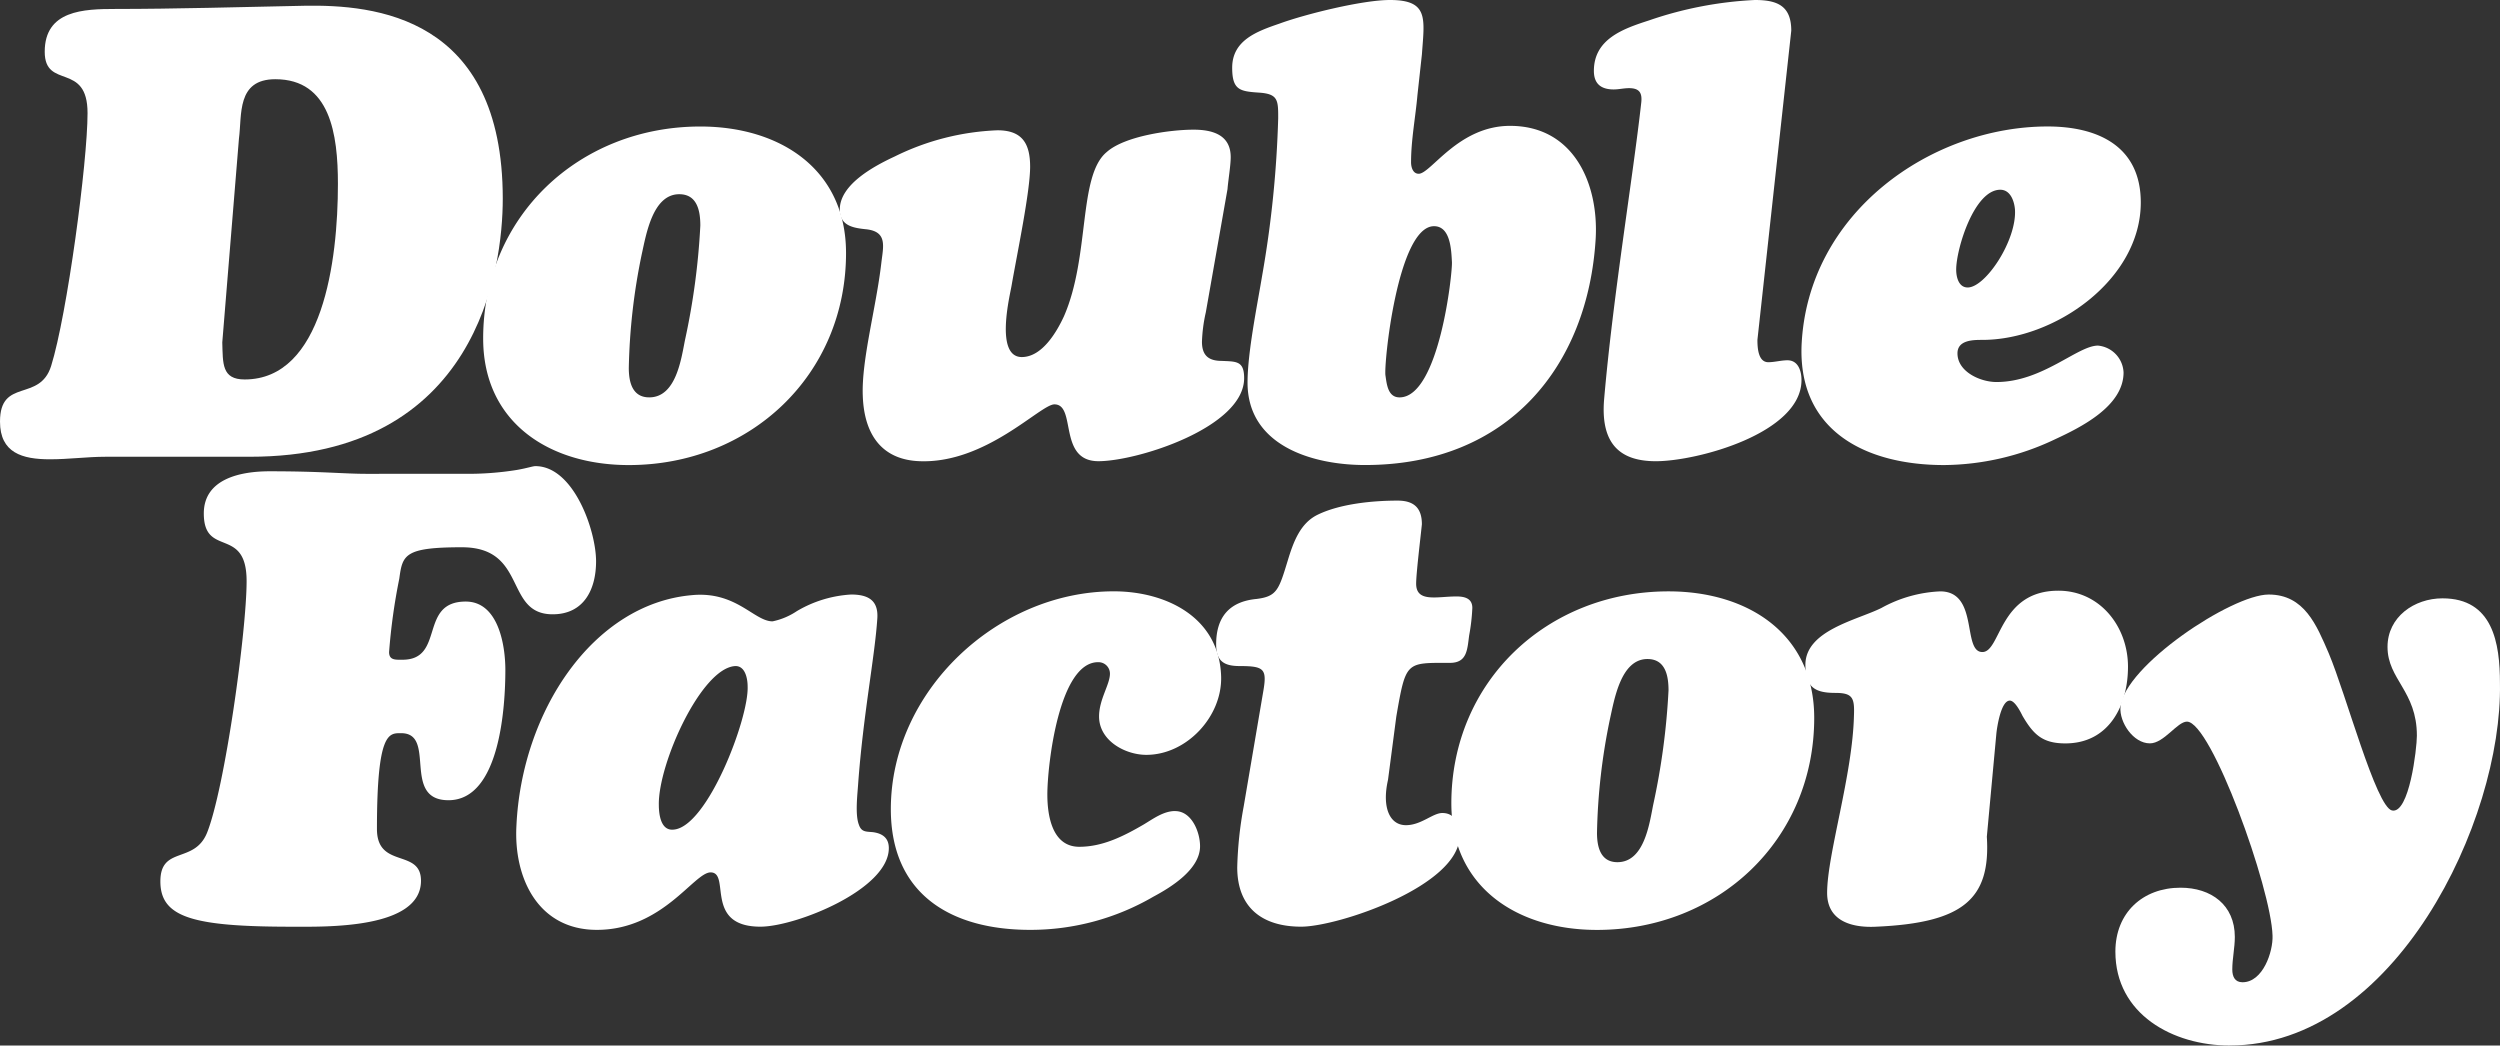 <svg xmlns="http://www.w3.org/2000/svg" xmlns:xlink="http://www.w3.org/1999/xlink" width="287.507" height="120.237" viewBox="0 0 287.507 120.237">
  <rect x="0" y="0" width="287.507" height="120.237" fill="#333333" stroke="none"/>
  <defs>
    <clipPath id="clip-path">
      <rect id="長方形_113" data-name="長方形 113" width="287.507" height="120.237" fill="#fff"/>
    </clipPath>
  </defs>
  <g id="グループ_1676" data-name="グループ 1676" transform="translate(0 0)">
    <g id="グループ_1661" data-name="グループ 1661" transform="translate(0 0)" clip-path="url(#clip-path)">
      <path id="パス_99" data-name="パス 99" d="M12.121,52.109c-1.027,0-2.132.073-3.159.146-1.1.076-2.129.145-3.232.145C2.571,52.4,0,51.667,0,48.068c0-5.07,4.555-2.2,5.879-6.394C7.714,35.8,10.068,18.24,10.068,12.586c0-5.952-4.925-2.647-4.925-7.054C5.143.755,9.625.61,13.3.61c6.76,0,14.475-.221,21.671-.367C43.051.095,57.82,1.418,57.82,22.429c0,8.078-2.871,29.679-29.095,29.679ZM25.563,38.958c.076,2.426-.073,4.261,2.571,4.261,8.968,0,10.728-13.59,10.728-22.48,0-5.733-.881-12.049-7.2-12.049-4.48,0-3.819,4.113-4.183,6.833Z" transform="translate(0 0.42)" fill="#fff"/>
      <path id="パス_100" data-name="パス 100" d="M19.858,29.59C19.858,15.558,30.877,5.2,44.834,5.2c9.183,0,16.755,4.922,16.755,14.547,0,14.03-11.022,24.388-24.981,24.388-9.183,0-16.749-4.922-16.749-14.544m18.221-9.625A70.262,70.262,0,0,0,36.607,32.97c0,1.69.439,3.38,2.35,3.38,3.089,0,3.674-4.41,4.116-6.612a80.894,80.894,0,0,0,1.76-13.151c0-1.693-.364-3.6-2.423-3.6-3.083,0-3.819,4.7-4.331,6.978" transform="translate(35.707 9.349)" fill="#fff"/>
      <path id="パス_101" data-name="パス 101" d="M76.61,26.341a17.713,17.713,0,0,0-.442,3.38c0,1.615.806,2.2,2.28,2.2,1.687.076,2.571,0,2.571,1.984,0,5.658-12.272,9.55-16.755,9.55-4.7,0-2.493-6.536-5.065-6.536-1.617,0-7.865,6.83-15.5,6.536-4.116-.146-6.388-2.79-6.539-7.566-.148-4.113,1.547-10.137,2.132-15.208.221-1.911.733-3.6-1.69-3.892-1.469-.148-3.084-.369-3.084-2.278,0-2.941,4.11-5.07,6.318-6.1A29.074,29.074,0,0,1,52.658,5.4c2.793,0,3.749,1.469,3.749,4.186,0,2.868-1.469,9.846-2.132,13.666-.148.957-1.987,8.226,1.175,8.226,2.353,0,4.04-2.935,4.852-4.7C63.31,19.874,61.914,10.618,65.218,7.9c2.059-1.838,7.275-2.571,9.995-2.571,2.278,0,4.261.66,4.261,3.159,0,.954-.294,2.717-.367,3.671Z" transform="translate(62.061 9.584)" fill="#fff"/>
      <path id="パス_102" data-name="パス 102" d="M71.948,10.946c-.218,2.5-.733,5.143-.733,7.714,0,.588.221,1.323.879,1.323,1.4,0,4.558-5.509,10.507-5.509,7.345,0,10.213,6.685,9.844,13-.881,14.547-9.992,26.005-26.52,26.005-6.021,0-13.515-2.2-13.515-9.474,0-3.456,1.1-8.82,1.687-12.345a124.1,124.1,0,0,0,1.838-18.07c0-2.059,0-2.792-2.208-2.938s-3.083-.3-3.083-2.868c0-3.159,2.862-4.186,5.434-5.067C59.09,1.617,65.63,0,68.786,0c4.483,0,3.968,2.132,3.677,6.245ZM68.274,43.2c.148,1.027.294,2.5,1.617,2.5,4.553,0,6.1-14.323,6.024-15.574-.076-1.323-.148-4.113-2.057-4.113-4.189,0-5.806,15.941-5.585,17.191" transform="translate(91.061 0)" fill="#fff"/>
      <path id="パス_103" data-name="パス 103" d="M84.316,39.084c0,.881.073,2.571,1.248,2.571.733,0,1.466-.221,2.208-.221,1.245,0,1.612,1.248,1.612,2.278,0,6.1-11.976,9.329-16.749,9.329-3.968,0-6.391-1.836-5.949-7.124,1.03-11.9,3.3-25.421,4.259-34.016.151-1.175-.148-1.763-1.4-1.763-.585,0-1.172.148-1.757.148-1.472,0-2.28-.663-2.28-2.132,0-3.674,3.377-4.849,6.321-5.8A43.673,43.673,0,0,1,84.022,0c2.574,0,4.186.66,4.186,3.526Z" transform="translate(117.793 0)" fill="#fff"/>
      <path id="パス_104" data-name="パス 104" d="M113.064,13.94c0,8.89-9.916,15.8-18.216,15.8-1.032,0-2.865,0-2.865,1.545,0,2.129,2.644,3.3,4.483,3.3,5.286,0,9.326-4.189,11.676-4.189a3.242,3.242,0,0,1,2.941,3.086c0,3.895-4.922,6.318-7.935,7.714a30.119,30.119,0,0,1-12.709,2.938c-8.962,0-16.749-3.892-16.386-13.739.663-15.28,14.917-25.2,28.289-25.2,5.8,0,10.722,2.275,10.722,8.741M91.835,21.655c0,.881.294,2.057,1.323,2.057,2.054,0,5.658-5.437,5.437-8.962-.076-.954-.515-2.278-1.69-2.278-3.011,0-5.07,6.833-5.07,9.183" transform="translate(133.132 9.349)" fill="#fff"/>
      <path id="パス_105" data-name="パス 105" d="M41.415,20.039a35.213,35.213,0,0,0,6.17-.442c1.254-.221,1.838-.439,2.129-.439,4.41,0,6.981,7.418,6.981,10.946,0,3.235-1.4,6.094-4.995,6.094-5.585,0-2.862-7.709-10.434-7.709-6.612,0-6.833.876-7.2,3.6a68.544,68.544,0,0,0-1.175,8.45c0,.954.733.884,1.539.884,4.922,0,1.838-6.69,7.275-6.69,3.747,0,4.558,5,4.558,7.865,0,4.11-.59,14.981-6.542,14.981-5.434,0-1.323-7.709-5.434-7.709-1.4,0-2.792-.221-2.792,11.022,0,4.622,5.065,2.2,5.065,5.949,0,5.585-11.013,5.286-14.763,5.286-11.388,0-15.208-1.027-15.208-5.21,0-4.116,3.895-1.987,5.364-5.585,2.059-5.143,4.553-23.216,4.553-28.949,0-6.388-4.922-2.644-4.922-7.784,0-4.043,4.337-4.849,7.566-4.849,5.954,0,8.526.294,11.17.294Z" transform="translate(11.855 34.448)" fill="#fff"/>
      <path id="パス_106" data-name="パス 106" d="M62.742,27.228c-.291,4.4-1.617,11.016-2.2,18.951-.073,1.181-.369,3.531.073,4.7.291.884.811.811,1.617.884,1.1.148,1.836.66,1.836,1.838,0,4.774-10.728,9.032-14.766,9.032-6.539,0-3.377-6.243-5.731-6.243C41.661,56.392,38.057,63,30.491,63c-6.76,0-9.553-5.954-9.253-11.9.585-13.221,8.811-25.561,20.127-26.587,5.143-.52,7.2,3.008,9.332,3.008a7.906,7.906,0,0,0,2.792-1.175,13.779,13.779,0,0,1,6.24-1.911c2.059,0,3.162.736,3.014,2.792M47.831,35.015c0-.954-.294-2.423-1.469-2.35-3.895.291-8.817,11.24-8.744,15.944,0,1.1.218,3.011,1.693,2.862,3.889-.291,8.663-12.784,8.52-16.456" transform="translate(38.149 43.937)" fill="#fff"/>
      <path id="パス_107" data-name="パス 107" d="M69.307,49.575c1.914,0,2.868,2.423,2.868,4.04,0,2.644-3.3,4.7-5.364,5.8a28.055,28.055,0,0,1-14.175,3.819c-9.041,0-16.022-4.038-16.022-13.884,0-13.59,12.272-25.049,25.639-25.049,5.954,0,12.124,2.935,12.345,9.768.148,4.625-3.968,9.038-8.6,9.038-2.423,0-5.437-1.62-5.437-4.413,0-1.978,1.251-3.671,1.251-4.922a1.318,1.318,0,0,0-1.323-1.321c-4.553-.073-5.876,11.9-5.876,15.21,0,2.35.512,6.019,3.674,6.019,2.717,0,5.14-1.245,7.418-2.571,1.1-.66,2.278-1.539,3.6-1.539" transform="translate(65.835 43.703)" fill="#fff"/>
      <path id="パス_108" data-name="パス 108" d="M69.748,52.679c-.733,3.235.221,5.221,2.059,5.221,1.76,0,3.083-1.4,4.186-1.4,1.542,0,1.984,1.4,1.984,2.641,0,5.731-13.957,10.431-18.218,10.431-4.41,0-7.351-2.129-7.351-6.833a43.778,43.778,0,0,1,.739-6.976l2.2-12.933c.515-2.86.294-3.229-2.641-3.229-1.766,0-2.723-.515-2.723-2.5,0-3.156,1.545-4.922,4.631-5.216,2.35-.291,2.571-1.027,3.6-4.407.663-2.2,1.469-4.334,3.456-5.288,2.571-1.251,6.318-1.617,9.181-1.617,1.838,0,2.792.809,2.792,2.72-.148,1.469-.66,5.652-.66,6.833,0,2.2,2.423,1.469,4.628,1.469.957,0,1.833.221,1.833,1.323a22.442,22.442,0,0,1-.364,3.156c-.221,1.617-.221,3.159-2.208,3.159-5.065,0-5.065-.221-6.17,6.17Z" transform="translate(89.878 36.998)" fill="#fff"/>
      <path id="パス_109" data-name="パス 109" d="M59.651,48.693c0-14.032,11.019-24.388,24.976-24.388,9.183,0,16.755,4.925,16.755,14.547,0,14.03-11.022,24.388-24.981,24.388-9.183,0-16.749-4.925-16.749-14.547m18.221-9.62a70.179,70.179,0,0,0-1.472,13c0,1.687.439,3.377,2.35,3.377,3.089,0,3.674-4.41,4.116-6.612a80.9,80.9,0,0,0,1.76-13.151c0-1.693-.364-3.6-2.423-3.6-3.083,0-3.819,4.7-4.331,6.987" transform="translate(107.258 43.703)" fill="#fff"/>
      <path id="パス_110" data-name="パス 110" d="M95.068,52.566c.442,7.121-2.644,9.911-12.709,10.353-2.72.148-5.658-.585-5.658-3.889,0-4.41,2.938-13.593,3.086-20.426.073-1.987-.148-2.571-2.129-2.571-2.28,0-3.456-.585-3.456-3.232,0-3.965,5.949-5.143,8.741-6.536a15.3,15.3,0,0,1,6.76-1.908c4.48,0,2.5,6.976,4.852,6.976,2.129,0,1.908-7.054,8.741-7.054,4.774,0,8.005,4.119,8.005,8.741,0,4.483-2.2,8.82-7.2,8.82-2.644,0-3.671-1.027-4.925-3.156-.218-.442-.876-1.766-1.466-1.766-1.027,0-1.469,3.083-1.542,3.747Z" transform="translate(133.424 43.653)" fill="#fff"/>
      <path id="パス_111" data-name="パス 111" d="M100.094,76.3c-6.539,0-13.151-3.6-13.151-10.8,0-4.48,3.156-7.351,7.493-7.351,3.528,0,6.243,1.987,6.243,5.661,0,1.248-.291,2.5-.291,3.744,0,.811.291,1.469,1.175,1.469,2.35,0,3.526-3.523,3.453-5.361-.148-5.434-7.051-24.612-9.844-24.612-1.105,0-2.644,2.5-4.262,2.5-1.908,0-3.526-2.426-3.383-4.186.442-4.7,12.787-12.93,17.046-12.93,4.113,0,5.509,3.526,6.906,6.755,1.987,4.7,5.437,17.636,7.272,18.078,1.987.439,2.865-7.13,2.865-8.6,0-5.143-3.377-6.466-3.377-10.21,0-3.453,3.084-5.585,6.318-5.585,5.806,0,6.612,5.143,6.612,9.768.291,15.871-12.119,41.655-31.076,41.655" transform="translate(156.332 43.939)" fill="#fff"/>
    </g>
  </g>
</svg>

